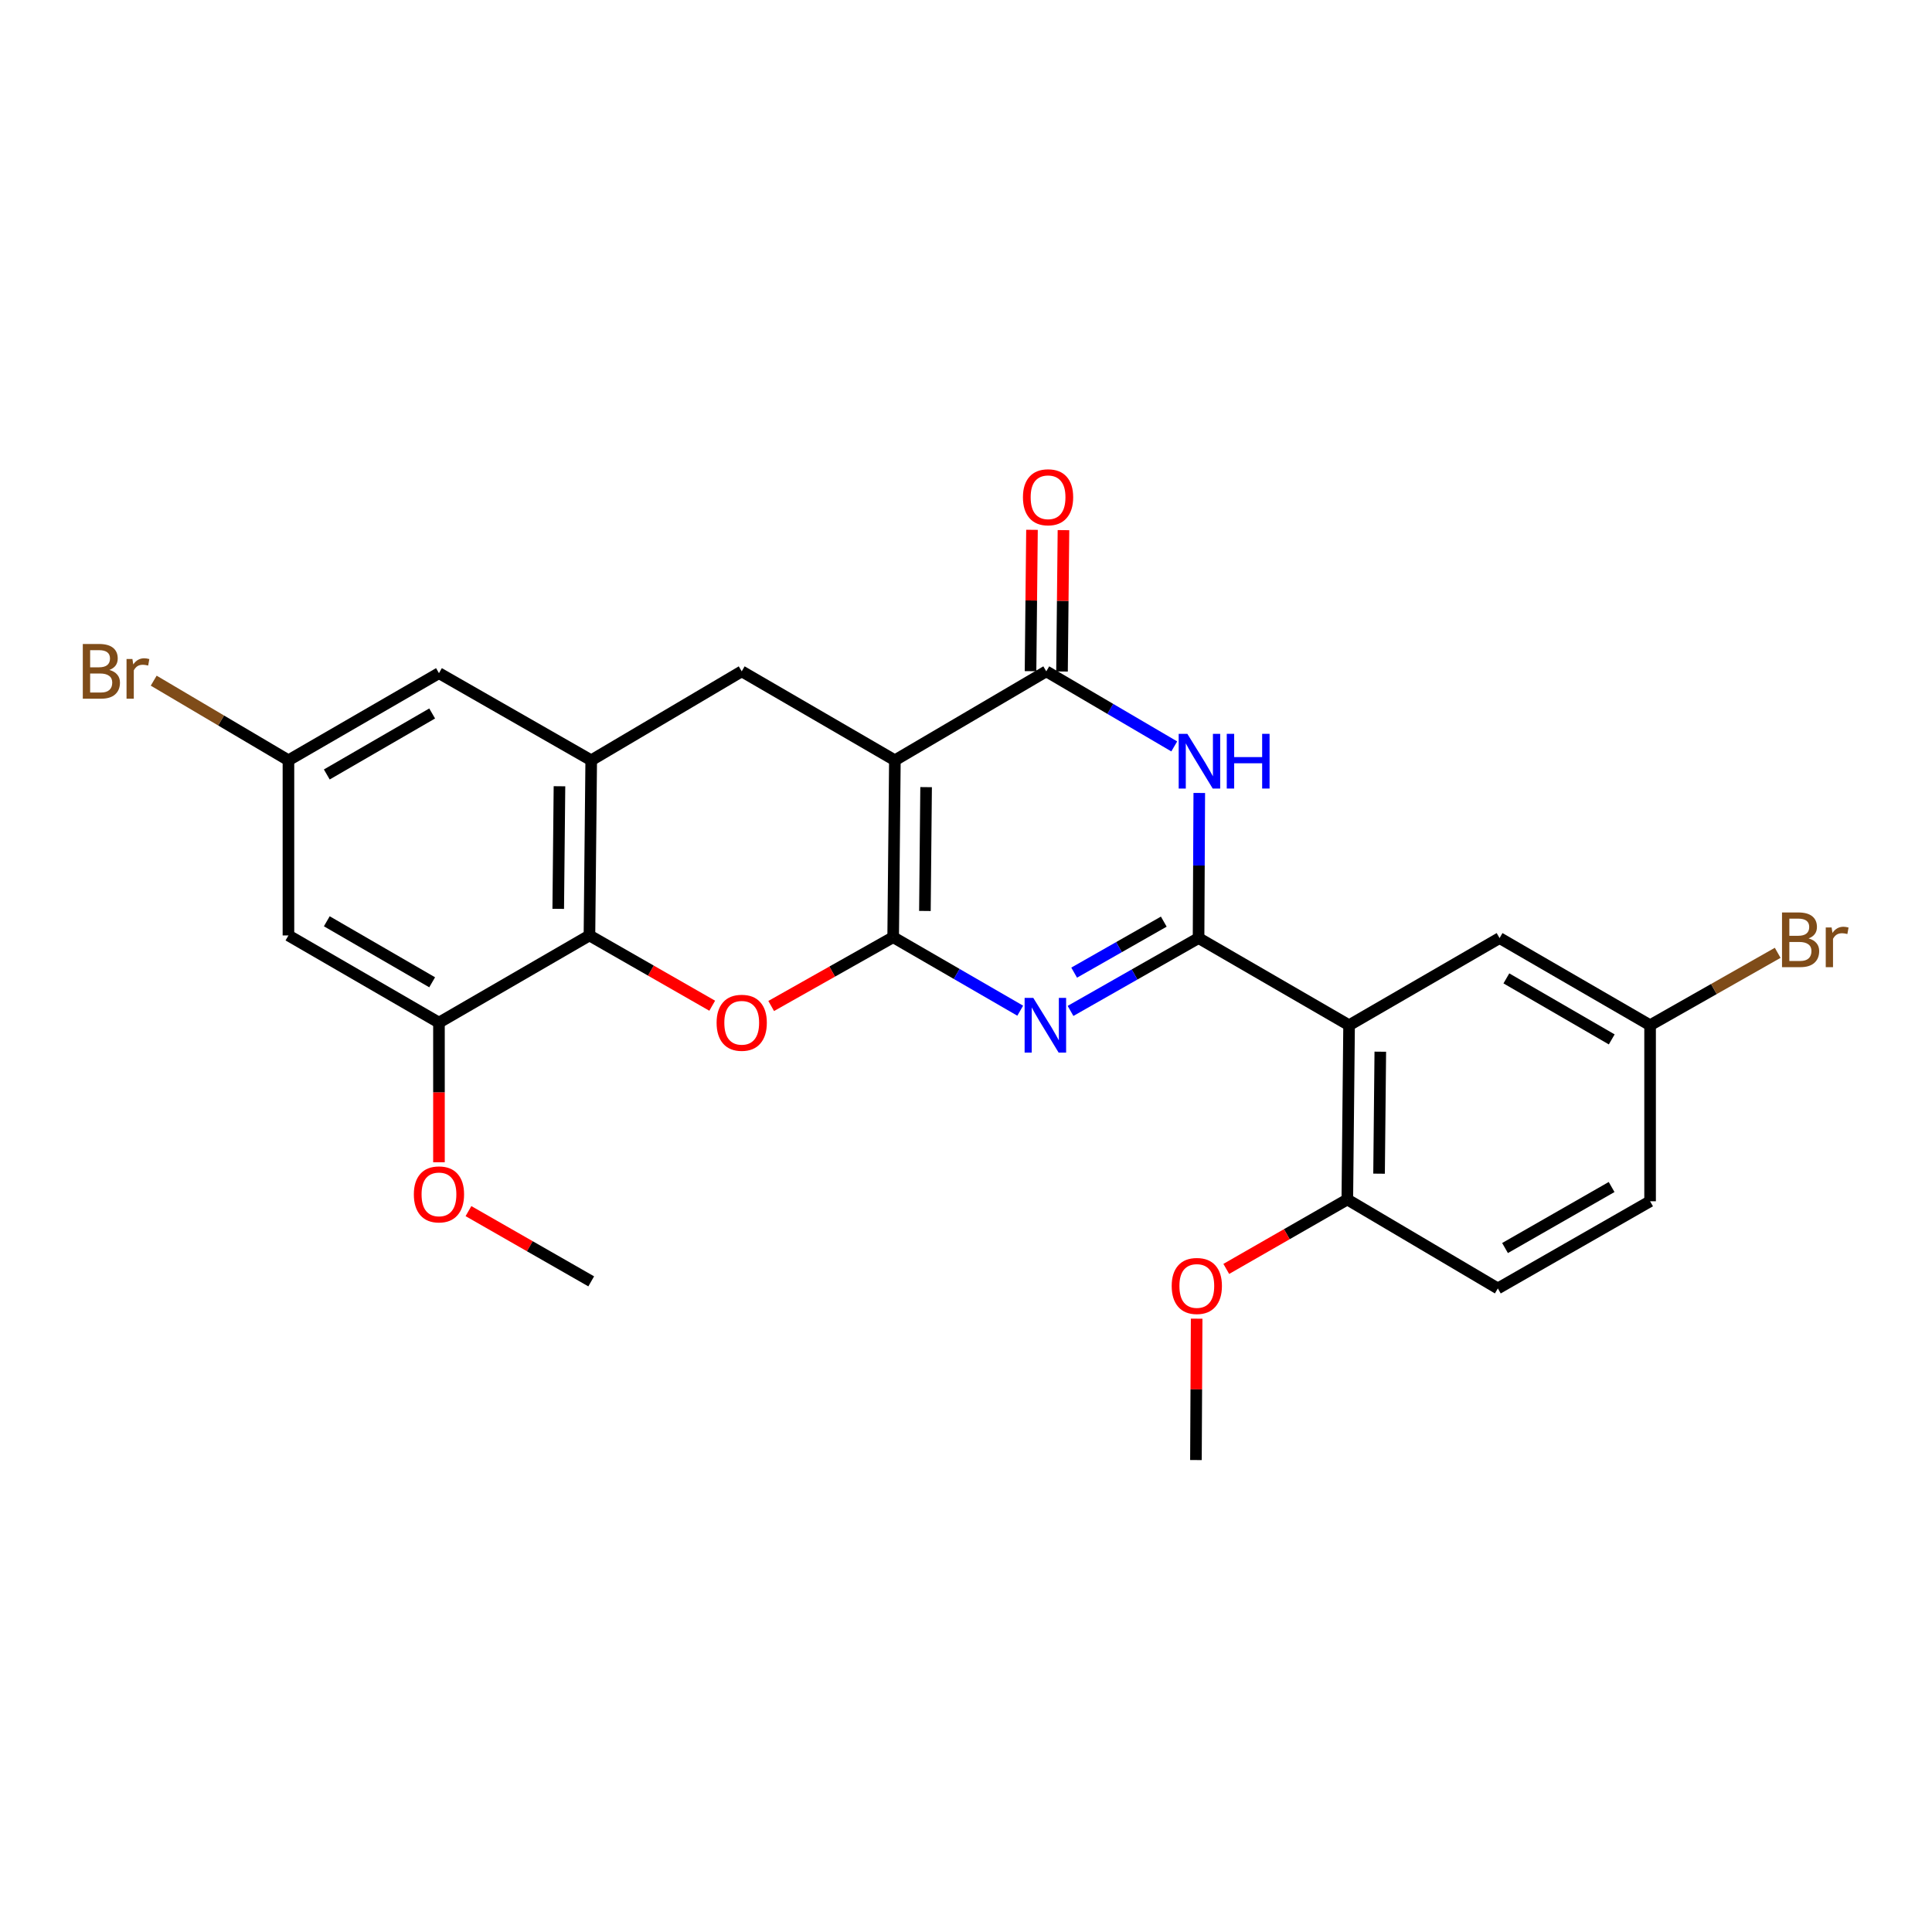 <?xml version='1.0' encoding='iso-8859-1'?>
<svg version='1.1' baseProfile='full'
              xmlns='http://www.w3.org/2000/svg'
                      xmlns:rdkit='http://www.rdkit.org/xml'
                      xmlns:xlink='http://www.w3.org/1999/xlink'
                  xml:space='preserve'
width='1000px' height='1000px' viewBox='0 0 1000 1000'>
<!-- END OF HEADER -->
<rect style='opacity:1.0;fill:#FFFFFF;stroke:none' width='1000' height='1000' x='0' y='0'> </rect>
<path class='bond-0' d='M 462.301,485.089 L 463.189,393.528' style='fill:none;fill-rule:evenodd;stroke:#000000;stroke-width:6px;stroke-linecap:butt;stroke-linejoin:miter;stroke-opacity:1' />
<path class='bond-0' d='M 478.729,471.513 L 479.35,407.42' style='fill:none;fill-rule:evenodd;stroke:#000000;stroke-width:6px;stroke-linecap:butt;stroke-linejoin:miter;stroke-opacity:1' />
<path class='bond-2' d='M 462.301,485.089 L 495.183,504.111' style='fill:none;fill-rule:evenodd;stroke:#000000;stroke-width:6px;stroke-linecap:butt;stroke-linejoin:miter;stroke-opacity:1' />
<path class='bond-2' d='M 495.183,504.111 L 528.065,523.132' style='fill:none;fill-rule:evenodd;stroke:#0000FF;stroke-width:6px;stroke-linecap:butt;stroke-linejoin:miter;stroke-opacity:1' />
<path class='bond-5' d='M 462.301,485.089 L 430.732,502.895' style='fill:none;fill-rule:evenodd;stroke:#000000;stroke-width:6px;stroke-linecap:butt;stroke-linejoin:miter;stroke-opacity:1' />
<path class='bond-5' d='M 430.732,502.895 L 399.162,520.702' style='fill:none;fill-rule:evenodd;stroke:#FF0000;stroke-width:6px;stroke-linecap:butt;stroke-linejoin:miter;stroke-opacity:1' />
<path class='bond-4' d='M 463.189,393.528 L 541.551,347.485' style='fill:none;fill-rule:evenodd;stroke:#000000;stroke-width:6px;stroke-linecap:butt;stroke-linejoin:miter;stroke-opacity:1' />
<path class='bond-9' d='M 463.189,393.528 L 383.912,347.485' style='fill:none;fill-rule:evenodd;stroke:#000000;stroke-width:6px;stroke-linecap:butt;stroke-linejoin:miter;stroke-opacity:1' />
<path class='bond-1' d='M 620.374,485.542 L 587.238,504.397' style='fill:none;fill-rule:evenodd;stroke:#000000;stroke-width:6px;stroke-linecap:butt;stroke-linejoin:miter;stroke-opacity:1' />
<path class='bond-1' d='M 587.238,504.397 L 554.101,523.252' style='fill:none;fill-rule:evenodd;stroke:#0000FF;stroke-width:6px;stroke-linecap:butt;stroke-linejoin:miter;stroke-opacity:1' />
<path class='bond-1' d='M 602.374,477.035 L 579.179,490.234' style='fill:none;fill-rule:evenodd;stroke:#000000;stroke-width:6px;stroke-linecap:butt;stroke-linejoin:miter;stroke-opacity:1' />
<path class='bond-1' d='M 579.179,490.234 L 555.983,503.433' style='fill:none;fill-rule:evenodd;stroke:#0000FF;stroke-width:6px;stroke-linecap:butt;stroke-linejoin:miter;stroke-opacity:1' />
<path class='bond-3' d='M 620.374,485.542 L 620.56,447.99' style='fill:none;fill-rule:evenodd;stroke:#000000;stroke-width:6px;stroke-linecap:butt;stroke-linejoin:miter;stroke-opacity:1' />
<path class='bond-3' d='M 620.56,447.99 L 620.746,410.438' style='fill:none;fill-rule:evenodd;stroke:#0000FF;stroke-width:6px;stroke-linecap:butt;stroke-linejoin:miter;stroke-opacity:1' />
<path class='bond-6' d='M 620.374,485.542 L 698.284,530.661' style='fill:none;fill-rule:evenodd;stroke:#000000;stroke-width:6px;stroke-linecap:butt;stroke-linejoin:miter;stroke-opacity:1' />
<path class='bond-27' d='M 607.789,386.341 L 574.67,366.913' style='fill:none;fill-rule:evenodd;stroke:#0000FF;stroke-width:6px;stroke-linecap:butt;stroke-linejoin:miter;stroke-opacity:1' />
<path class='bond-27' d='M 574.67,366.913 L 541.551,347.485' style='fill:none;fill-rule:evenodd;stroke:#000000;stroke-width:6px;stroke-linecap:butt;stroke-linejoin:miter;stroke-opacity:1' />
<path class='bond-15' d='M 549.698,347.568 L 550.072,310.983' style='fill:none;fill-rule:evenodd;stroke:#000000;stroke-width:6px;stroke-linecap:butt;stroke-linejoin:miter;stroke-opacity:1' />
<path class='bond-15' d='M 550.072,310.983 L 550.447,274.398' style='fill:none;fill-rule:evenodd;stroke:#FF0000;stroke-width:6px;stroke-linecap:butt;stroke-linejoin:miter;stroke-opacity:1' />
<path class='bond-15' d='M 533.403,347.401 L 533.778,310.816' style='fill:none;fill-rule:evenodd;stroke:#000000;stroke-width:6px;stroke-linecap:butt;stroke-linejoin:miter;stroke-opacity:1' />
<path class='bond-15' d='M 533.778,310.816 L 534.153,274.231' style='fill:none;fill-rule:evenodd;stroke:#FF0000;stroke-width:6px;stroke-linecap:butt;stroke-linejoin:miter;stroke-opacity:1' />
<path class='bond-7' d='M 368.642,520.561 L 336.87,502.373' style='fill:none;fill-rule:evenodd;stroke:#FF0000;stroke-width:6px;stroke-linecap:butt;stroke-linejoin:miter;stroke-opacity:1' />
<path class='bond-7' d='M 336.87,502.373 L 305.097,484.184' style='fill:none;fill-rule:evenodd;stroke:#000000;stroke-width:6px;stroke-linecap:butt;stroke-linejoin:miter;stroke-opacity:1' />
<path class='bond-12' d='M 698.284,530.661 L 697.37,620.856' style='fill:none;fill-rule:evenodd;stroke:#000000;stroke-width:6px;stroke-linecap:butt;stroke-linejoin:miter;stroke-opacity:1' />
<path class='bond-12' d='M 714.441,544.356 L 713.801,607.492' style='fill:none;fill-rule:evenodd;stroke:#000000;stroke-width:6px;stroke-linecap:butt;stroke-linejoin:miter;stroke-opacity:1' />
<path class='bond-13' d='M 698.284,530.661 L 776.175,485.542' style='fill:none;fill-rule:evenodd;stroke:#000000;stroke-width:6px;stroke-linecap:butt;stroke-linejoin:miter;stroke-opacity:1' />
<path class='bond-8' d='M 305.097,484.184 L 306.012,393.528' style='fill:none;fill-rule:evenodd;stroke:#000000;stroke-width:6px;stroke-linecap:butt;stroke-linejoin:miter;stroke-opacity:1' />
<path class='bond-8' d='M 288.94,470.421 L 289.58,406.962' style='fill:none;fill-rule:evenodd;stroke:#000000;stroke-width:6px;stroke-linecap:butt;stroke-linejoin:miter;stroke-opacity:1' />
<path class='bond-10' d='M 305.097,484.184 L 227.206,529.303' style='fill:none;fill-rule:evenodd;stroke:#000000;stroke-width:6px;stroke-linecap:butt;stroke-linejoin:miter;stroke-opacity:1' />
<path class='bond-14' d='M 306.012,393.528 L 227.206,348.426' style='fill:none;fill-rule:evenodd;stroke:#000000;stroke-width:6px;stroke-linecap:butt;stroke-linejoin:miter;stroke-opacity:1' />
<path class='bond-26' d='M 306.012,393.528 L 383.912,347.485' style='fill:none;fill-rule:evenodd;stroke:#000000;stroke-width:6px;stroke-linecap:butt;stroke-linejoin:miter;stroke-opacity:1' />
<path class='bond-11' d='M 227.206,529.303 L 149.297,484.184' style='fill:none;fill-rule:evenodd;stroke:#000000;stroke-width:6px;stroke-linecap:butt;stroke-linejoin:miter;stroke-opacity:1' />
<path class='bond-11' d='M 223.686,508.434 L 169.15,476.85' style='fill:none;fill-rule:evenodd;stroke:#000000;stroke-width:6px;stroke-linecap:butt;stroke-linejoin:miter;stroke-opacity:1' />
<path class='bond-19' d='M 227.206,529.303 L 227.206,565.447' style='fill:none;fill-rule:evenodd;stroke:#000000;stroke-width:6px;stroke-linecap:butt;stroke-linejoin:miter;stroke-opacity:1' />
<path class='bond-19' d='M 227.206,565.447 L 227.206,601.59' style='fill:none;fill-rule:evenodd;stroke:#FF0000;stroke-width:6px;stroke-linecap:butt;stroke-linejoin:miter;stroke-opacity:1' />
<path class='bond-16' d='M 149.297,484.184 L 149.297,393.528' style='fill:none;fill-rule:evenodd;stroke:#000000;stroke-width:6px;stroke-linecap:butt;stroke-linejoin:miter;stroke-opacity:1' />
<path class='bond-17' d='M 697.37,620.856 L 775.279,666.89' style='fill:none;fill-rule:evenodd;stroke:#000000;stroke-width:6px;stroke-linecap:butt;stroke-linejoin:miter;stroke-opacity:1' />
<path class='bond-23' d='M 697.37,620.856 L 666.042,638.822' style='fill:none;fill-rule:evenodd;stroke:#000000;stroke-width:6px;stroke-linecap:butt;stroke-linejoin:miter;stroke-opacity:1' />
<path class='bond-23' d='M 666.042,638.822 L 634.714,656.789' style='fill:none;fill-rule:evenodd;stroke:#FF0000;stroke-width:6px;stroke-linecap:butt;stroke-linejoin:miter;stroke-opacity:1' />
<path class='bond-18' d='M 776.175,485.542 L 854.085,530.661' style='fill:none;fill-rule:evenodd;stroke:#000000;stroke-width:6px;stroke-linecap:butt;stroke-linejoin:miter;stroke-opacity:1' />
<path class='bond-18' d='M 779.695,506.411 L 834.232,537.995' style='fill:none;fill-rule:evenodd;stroke:#000000;stroke-width:6px;stroke-linecap:butt;stroke-linejoin:miter;stroke-opacity:1' />
<path class='bond-28' d='M 227.206,348.426 L 149.297,393.528' style='fill:none;fill-rule:evenodd;stroke:#000000;stroke-width:6px;stroke-linecap:butt;stroke-linejoin:miter;stroke-opacity:1' />
<path class='bond-28' d='M 223.684,369.294 L 169.147,400.865' style='fill:none;fill-rule:evenodd;stroke:#000000;stroke-width:6px;stroke-linecap:butt;stroke-linejoin:miter;stroke-opacity:1' />
<path class='bond-20' d='M 149.297,393.528 L 114.428,372.918' style='fill:none;fill-rule:evenodd;stroke:#000000;stroke-width:6px;stroke-linecap:butt;stroke-linejoin:miter;stroke-opacity:1' />
<path class='bond-20' d='M 114.428,372.918 L 79.558,352.309' style='fill:none;fill-rule:evenodd;stroke:#7F4C19;stroke-width:6px;stroke-linecap:butt;stroke-linejoin:miter;stroke-opacity:1' />
<path class='bond-29' d='M 775.279,666.89 L 854.085,621.77' style='fill:none;fill-rule:evenodd;stroke:#000000;stroke-width:6px;stroke-linecap:butt;stroke-linejoin:miter;stroke-opacity:1' />
<path class='bond-29' d='M 779.003,645.98 L 834.167,614.396' style='fill:none;fill-rule:evenodd;stroke:#000000;stroke-width:6px;stroke-linecap:butt;stroke-linejoin:miter;stroke-opacity:1' />
<path class='bond-21' d='M 854.085,530.661 L 854.085,621.77' style='fill:none;fill-rule:evenodd;stroke:#000000;stroke-width:6px;stroke-linecap:butt;stroke-linejoin:miter;stroke-opacity:1' />
<path class='bond-22' d='M 854.085,530.661 L 887.105,511.92' style='fill:none;fill-rule:evenodd;stroke:#000000;stroke-width:6px;stroke-linecap:butt;stroke-linejoin:miter;stroke-opacity:1' />
<path class='bond-22' d='M 887.105,511.92 L 920.126,493.178' style='fill:none;fill-rule:evenodd;stroke:#7F4C19;stroke-width:6px;stroke-linecap:butt;stroke-linejoin:miter;stroke-opacity:1' />
<path class='bond-24' d='M 242.476,626.87 L 274.244,645.051' style='fill:none;fill-rule:evenodd;stroke:#FF0000;stroke-width:6px;stroke-linecap:butt;stroke-linejoin:miter;stroke-opacity:1' />
<path class='bond-24' d='M 274.244,645.051 L 306.012,663.232' style='fill:none;fill-rule:evenodd;stroke:#000000;stroke-width:6px;stroke-linecap:butt;stroke-linejoin:miter;stroke-opacity:1' />
<path class='bond-25' d='M 619.384,682.546 L 619.2,719.132' style='fill:none;fill-rule:evenodd;stroke:#FF0000;stroke-width:6px;stroke-linecap:butt;stroke-linejoin:miter;stroke-opacity:1' />
<path class='bond-25' d='M 619.2,719.132 L 619.017,755.717' style='fill:none;fill-rule:evenodd;stroke:#000000;stroke-width:6px;stroke-linecap:butt;stroke-linejoin:miter;stroke-opacity:1' />
<path  class='atom-3' d='M 534.82 516.501
L 544.1 531.501
Q 545.02 532.981, 546.5 535.661
Q 547.98 538.341, 548.06 538.501
L 548.06 516.501
L 551.82 516.501
L 551.82 544.821
L 547.94 544.821
L 537.98 528.421
Q 536.82 526.501, 535.58 524.301
Q 534.38 522.101, 534.02 521.421
L 534.02 544.821
L 530.34 544.821
L 530.34 516.501
L 534.82 516.501
' fill='#0000FF'/>
<path  class='atom-4' d='M 614.567 379.829
L 623.847 394.829
Q 624.767 396.309, 626.247 398.989
Q 627.727 401.669, 627.807 401.829
L 627.807 379.829
L 631.567 379.829
L 631.567 408.149
L 627.687 408.149
L 617.727 391.749
Q 616.567 389.829, 615.327 387.629
Q 614.127 385.429, 613.767 384.749
L 613.767 408.149
L 610.087 408.149
L 610.087 379.829
L 614.567 379.829
' fill='#0000FF'/>
<path  class='atom-4' d='M 634.967 379.829
L 638.807 379.829
L 638.807 391.869
L 653.287 391.869
L 653.287 379.829
L 657.127 379.829
L 657.127 408.149
L 653.287 408.149
L 653.287 395.069
L 638.807 395.069
L 638.807 408.149
L 634.967 408.149
L 634.967 379.829
' fill='#0000FF'/>
<path  class='atom-6' d='M 370.912 529.383
Q 370.912 522.583, 374.272 518.783
Q 377.632 514.983, 383.912 514.983
Q 390.192 514.983, 393.552 518.783
Q 396.912 522.583, 396.912 529.383
Q 396.912 536.263, 393.512 540.183
Q 390.112 544.063, 383.912 544.063
Q 377.672 544.063, 374.272 540.183
Q 370.912 536.303, 370.912 529.383
M 383.912 540.863
Q 388.232 540.863, 390.552 537.983
Q 392.912 535.063, 392.912 529.383
Q 392.912 523.823, 390.552 521.023
Q 388.232 518.183, 383.912 518.183
Q 379.592 518.183, 377.232 520.983
Q 374.912 523.783, 374.912 529.383
Q 374.912 535.103, 377.232 537.983
Q 379.592 540.863, 383.912 540.863
' fill='#FF0000'/>
<path  class='atom-16' d='M 529.474 257.379
Q 529.474 250.579, 532.834 246.779
Q 536.194 242.979, 542.474 242.979
Q 548.754 242.979, 552.114 246.779
Q 555.474 250.579, 555.474 257.379
Q 555.474 264.259, 552.074 268.179
Q 548.674 272.059, 542.474 272.059
Q 536.234 272.059, 532.834 268.179
Q 529.474 264.299, 529.474 257.379
M 542.474 268.859
Q 546.794 268.859, 549.114 265.979
Q 551.474 263.059, 551.474 257.379
Q 551.474 251.819, 549.114 249.019
Q 546.794 246.179, 542.474 246.179
Q 538.154 246.179, 535.794 248.979
Q 533.474 251.779, 533.474 257.379
Q 533.474 263.099, 535.794 265.979
Q 538.154 268.859, 542.474 268.859
' fill='#FF0000'/>
<path  class='atom-20' d='M 214.206 618.211
Q 214.206 611.411, 217.566 607.611
Q 220.926 603.811, 227.206 603.811
Q 233.486 603.811, 236.846 607.611
Q 240.206 611.411, 240.206 618.211
Q 240.206 625.091, 236.806 629.011
Q 233.406 632.891, 227.206 632.891
Q 220.966 632.891, 217.566 629.011
Q 214.206 625.131, 214.206 618.211
M 227.206 629.691
Q 231.526 629.691, 233.846 626.811
Q 236.206 623.891, 236.206 618.211
Q 236.206 612.651, 233.846 609.851
Q 231.526 607.011, 227.206 607.011
Q 222.886 607.011, 220.526 609.811
Q 218.206 612.611, 218.206 618.211
Q 218.206 623.931, 220.526 626.811
Q 222.886 629.691, 227.206 629.691
' fill='#FF0000'/>
<path  class='atom-21' d='M 56.616 346.765
Q 59.336 347.525, 60.696 349.205
Q 62.096 350.845, 62.096 353.285
Q 62.096 357.205, 59.576 359.445
Q 57.096 361.645, 52.376 361.645
L 42.856 361.645
L 42.856 333.325
L 51.216 333.325
Q 56.056 333.325, 58.496 335.285
Q 60.936 337.245, 60.936 340.845
Q 60.936 345.125, 56.616 346.765
M 46.656 336.525
L 46.656 345.405
L 51.216 345.405
Q 54.016 345.405, 55.456 344.285
Q 56.936 343.125, 56.936 340.845
Q 56.936 336.525, 51.216 336.525
L 46.656 336.525
M 52.376 358.445
Q 55.136 358.445, 56.616 357.125
Q 58.096 355.805, 58.096 353.285
Q 58.096 350.965, 56.456 349.805
Q 54.856 348.605, 51.776 348.605
L 46.656 348.605
L 46.656 358.445
L 52.376 358.445
' fill='#7F4C19'/>
<path  class='atom-21' d='M 68.536 341.085
L 68.976 343.925
Q 71.136 340.725, 74.656 340.725
Q 75.776 340.725, 77.296 341.125
L 76.696 344.485
Q 74.976 344.085, 74.016 344.085
Q 72.336 344.085, 71.216 344.765
Q 70.136 345.405, 69.256 346.965
L 69.256 361.645
L 65.496 361.645
L 65.496 341.085
L 68.536 341.085
' fill='#7F4C19'/>
<path  class='atom-23' d='M 936.125 485.727
Q 938.845 486.487, 940.205 488.167
Q 941.605 489.807, 941.605 492.247
Q 941.605 496.167, 939.085 498.407
Q 936.605 500.607, 931.885 500.607
L 922.365 500.607
L 922.365 472.287
L 930.725 472.287
Q 935.565 472.287, 938.005 474.247
Q 940.445 476.207, 940.445 479.807
Q 940.445 484.087, 936.125 485.727
M 926.165 475.487
L 926.165 484.367
L 930.725 484.367
Q 933.525 484.367, 934.965 483.247
Q 936.445 482.087, 936.445 479.807
Q 936.445 475.487, 930.725 475.487
L 926.165 475.487
M 931.885 497.407
Q 934.645 497.407, 936.125 496.087
Q 937.605 494.767, 937.605 492.247
Q 937.605 489.927, 935.965 488.767
Q 934.365 487.567, 931.285 487.567
L 926.165 487.567
L 926.165 497.407
L 931.885 497.407
' fill='#7F4C19'/>
<path  class='atom-23' d='M 948.045 480.047
L 948.485 482.887
Q 950.645 479.687, 954.165 479.687
Q 955.285 479.687, 956.805 480.087
L 956.205 483.447
Q 954.485 483.047, 953.525 483.047
Q 951.845 483.047, 950.725 483.727
Q 949.645 484.367, 948.765 485.927
L 948.765 500.607
L 945.005 500.607
L 945.005 480.047
L 948.045 480.047
' fill='#7F4C19'/>
<path  class='atom-24' d='M 606.469 665.612
Q 606.469 658.812, 609.829 655.012
Q 613.189 651.212, 619.469 651.212
Q 625.749 651.212, 629.109 655.012
Q 632.469 658.812, 632.469 665.612
Q 632.469 672.492, 629.069 676.412
Q 625.669 680.292, 619.469 680.292
Q 613.229 680.292, 609.829 676.412
Q 606.469 672.532, 606.469 665.612
M 619.469 677.092
Q 623.789 677.092, 626.109 674.212
Q 628.469 671.292, 628.469 665.612
Q 628.469 660.052, 626.109 657.252
Q 623.789 654.412, 619.469 654.412
Q 615.149 654.412, 612.789 657.212
Q 610.469 660.012, 610.469 665.612
Q 610.469 671.332, 612.789 674.212
Q 615.149 677.092, 619.469 677.092
' fill='#FF0000'/>
</svg>
